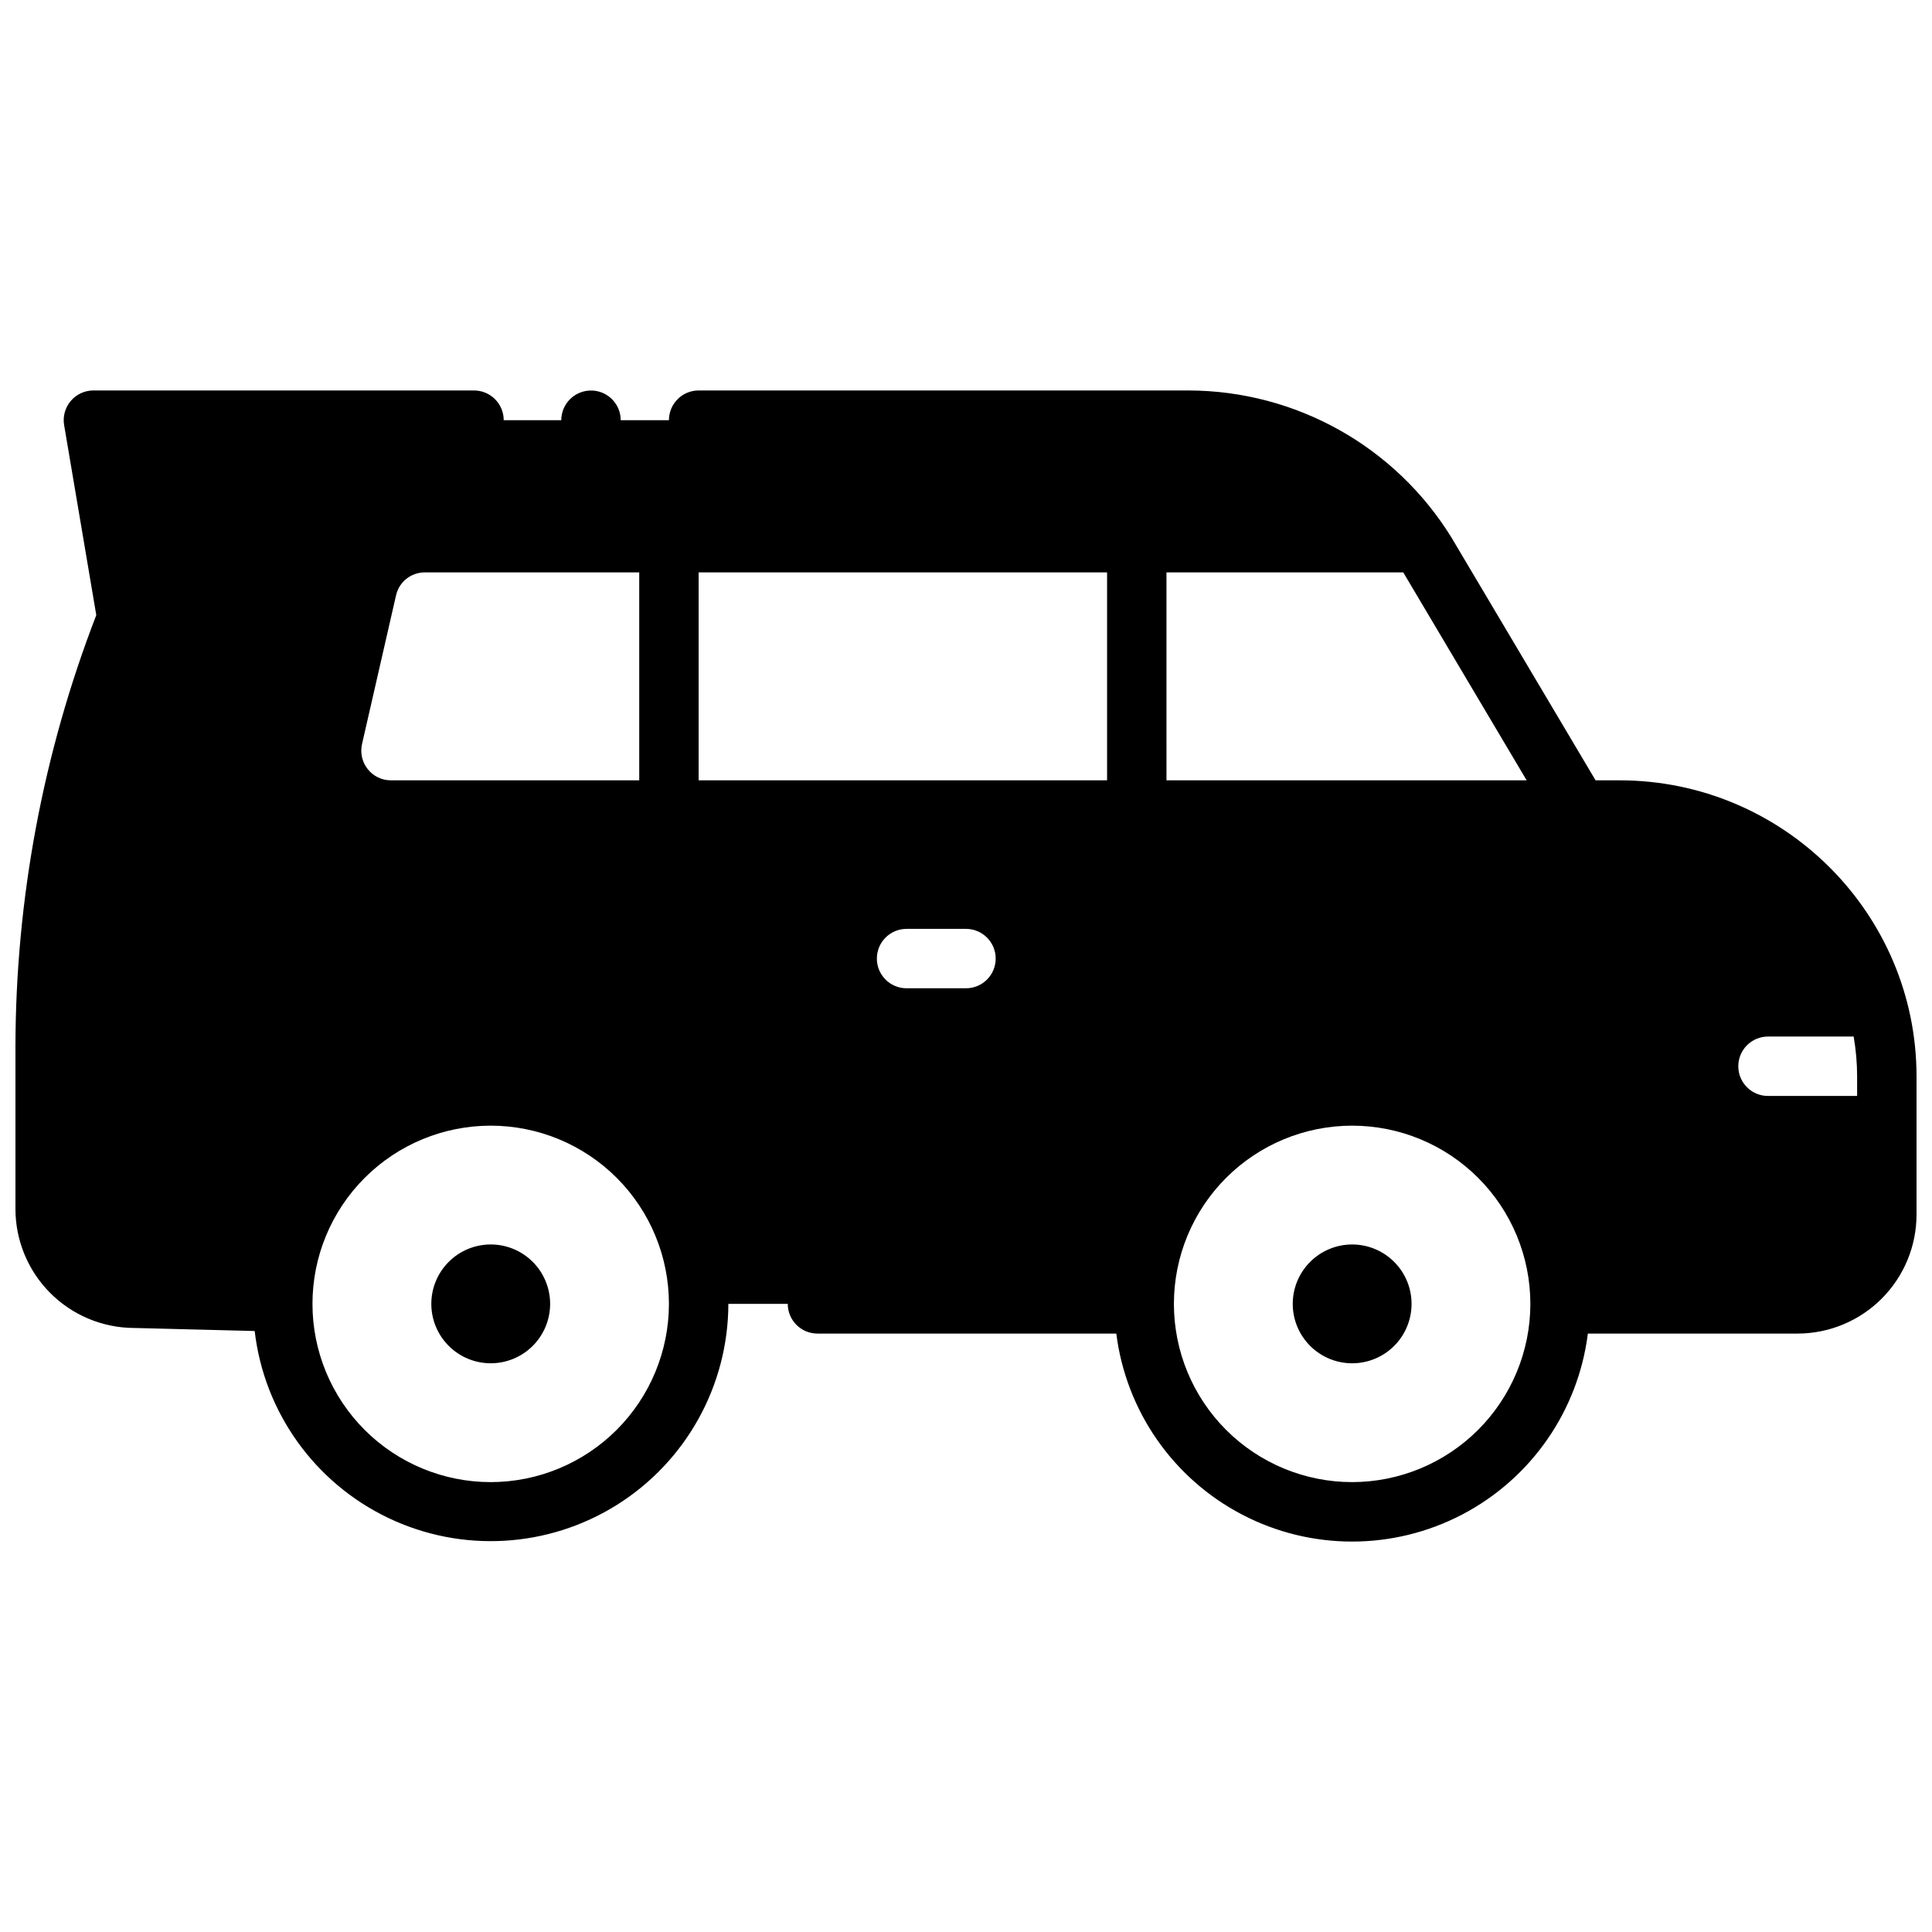 <?xml version="1.0" encoding="UTF-8"?>
<!-- Uploaded to: ICON Repo, www.iconrepo.com, Generator: ICON Repo Mixer Tools -->
<svg width="800px" height="800px" version="1.1" viewBox="144 144 512 512" xmlns="http://www.w3.org/2000/svg">
 <defs>
  <clipPath id="a">
   <path d="m148.09 247h503.81v306h-503.81z"/>
  </clipPath>
 </defs>
 <g clip-path="url(#a)">
  <path d="m289.79 489.54c0 4.176-1.656 8.18-4.609 11.133-2.953 2.953-6.957 4.609-11.133 4.609s-8.18-1.656-11.133-4.609c-2.953-2.953-4.613-6.957-4.613-11.133s1.66-8.18 4.613-11.133c2.953-2.953 6.957-4.613 11.133-4.613s8.18 1.66 11.133 4.613c2.953 2.953 4.609 6.957 4.609 11.133zm362.11-60.281v36.566c0.008 8.363-3.305 16.383-9.211 22.305-5.902 5.922-13.914 9.262-22.277 9.281h-55.613c-2.574 20.473-15.016 38.387-33.297 47.949-18.285 9.562-40.094 9.562-58.375 0-18.285-9.562-30.723-27.477-33.297-47.949h-79.195c-4.348 0-7.871-3.523-7.871-7.871h-15.742c-0.035 21.621-11.156 41.711-29.457 53.219-18.305 11.508-41.23 12.824-60.73 3.481-19.496-9.34-32.84-28.031-35.344-49.508l-32.02-0.809v0.004c-8.344-0.051-16.328-3.402-22.207-9.32s-9.176-13.922-9.172-22.266v-42.875c0.051-39.141 7.312-77.938 21.422-114.45l-8.52-50.359h-0.004c-0.383-2.285 0.258-4.625 1.754-6.394s3.695-2.789 6.012-2.789h64.945 0.719 1.969 33.227c2.09 0 4.09 0.832 5.566 2.309 1.477 1.477 2.305 3.477 2.305 5.566h15.254c0-0.516 0.051-1.023 0.156-1.527 0.098-0.504 0.246-1 0.445-1.477 0.195-0.473 0.441-0.93 0.727-1.355 0.285-0.434 0.617-0.836 0.984-1.203 1.859-1.855 4.527-2.66 7.106-2.144 0.504 0.098 1 0.246 1.477 0.445 0.473 0.195 0.93 0.441 1.355 0.727 0.434 0.285 0.836 0.617 1.203 0.984 0.363 0.367 0.691 0.77 0.98 1.199 0.289 0.43 0.531 0.883 0.73 1.359 0.195 0.477 0.344 0.969 0.441 1.477 0.098 0.496 0.145 1.004 0.137 1.516h12.793c0-4.348 3.523-7.875 7.871-7.875h129.89c28.355 0.082 54.664 14.789 69.578 38.91l0.059 0.098 38.172 64.312h6.336c43.402 0 78.719 35.199 78.719 78.465zm-410.44-81.414c1.477 1.863 3.723 2.949 6.102 2.949h65.84v-55.102h-56.836c-3.656-0.004-6.824 2.531-7.617 6.102l-9.004 39.359c-0.543 2.344 0.016 4.809 1.516 6.691zm79.812 141.7c0-12.527-4.977-24.539-13.832-33.398-8.859-8.859-20.871-13.832-33.398-13.832s-24.543 4.973-33.398 13.832c-8.859 8.859-13.836 20.871-13.836 33.398 0 12.527 4.977 24.539 13.836 33.398 8.855 8.855 20.871 13.832 33.398 13.832 12.523-0.012 24.527-4.992 33.383-13.848 8.855-8.855 13.836-20.859 13.848-33.383zm86.594-91.512c0-2.09-0.828-4.09-2.305-5.566-1.477-1.477-3.481-2.305-5.566-2.305h-15.746c-4.348 0-7.871 3.523-7.871 7.871s3.523 7.871 7.871 7.871h15.746c2.086 0 4.09-0.828 5.566-2.305 1.477-1.477 2.305-3.481 2.305-5.566zm29.52-102.34h-108.24v55.105l108.24-0.004zm15.742 55.105 95.449-0.004-32.699-55.105-62.75 0.004zm96.434 138.75v-0.004c0-12.527-4.977-24.539-13.832-33.398-8.859-8.859-20.871-13.832-33.398-13.832-12.527 0-24.543 4.973-33.398 13.832-8.859 8.859-13.836 20.871-13.836 33.398 0 12.527 4.977 24.539 13.836 33.398 8.855 8.855 20.871 13.832 33.398 13.832 12.523-0.012 24.527-4.992 33.383-13.848s13.836-20.859 13.848-33.383zm86.594-60.281v-0.004c-0.004-3.543-0.312-7.078-0.918-10.566h-22.699c-4.348 0-7.871 3.523-7.871 7.871s3.523 7.871 7.871 7.871h23.617zm-133.82 44.531c-4.176 0-8.18 1.66-11.133 4.613s-4.613 6.957-4.613 11.133 1.66 8.18 4.613 11.133 6.957 4.609 11.133 4.609c4.176 0 8.18-1.656 11.133-4.609s4.609-6.957 4.609-11.133-1.656-8.18-4.609-11.133-6.957-4.613-11.133-4.613z"/>
 </g>
</svg>